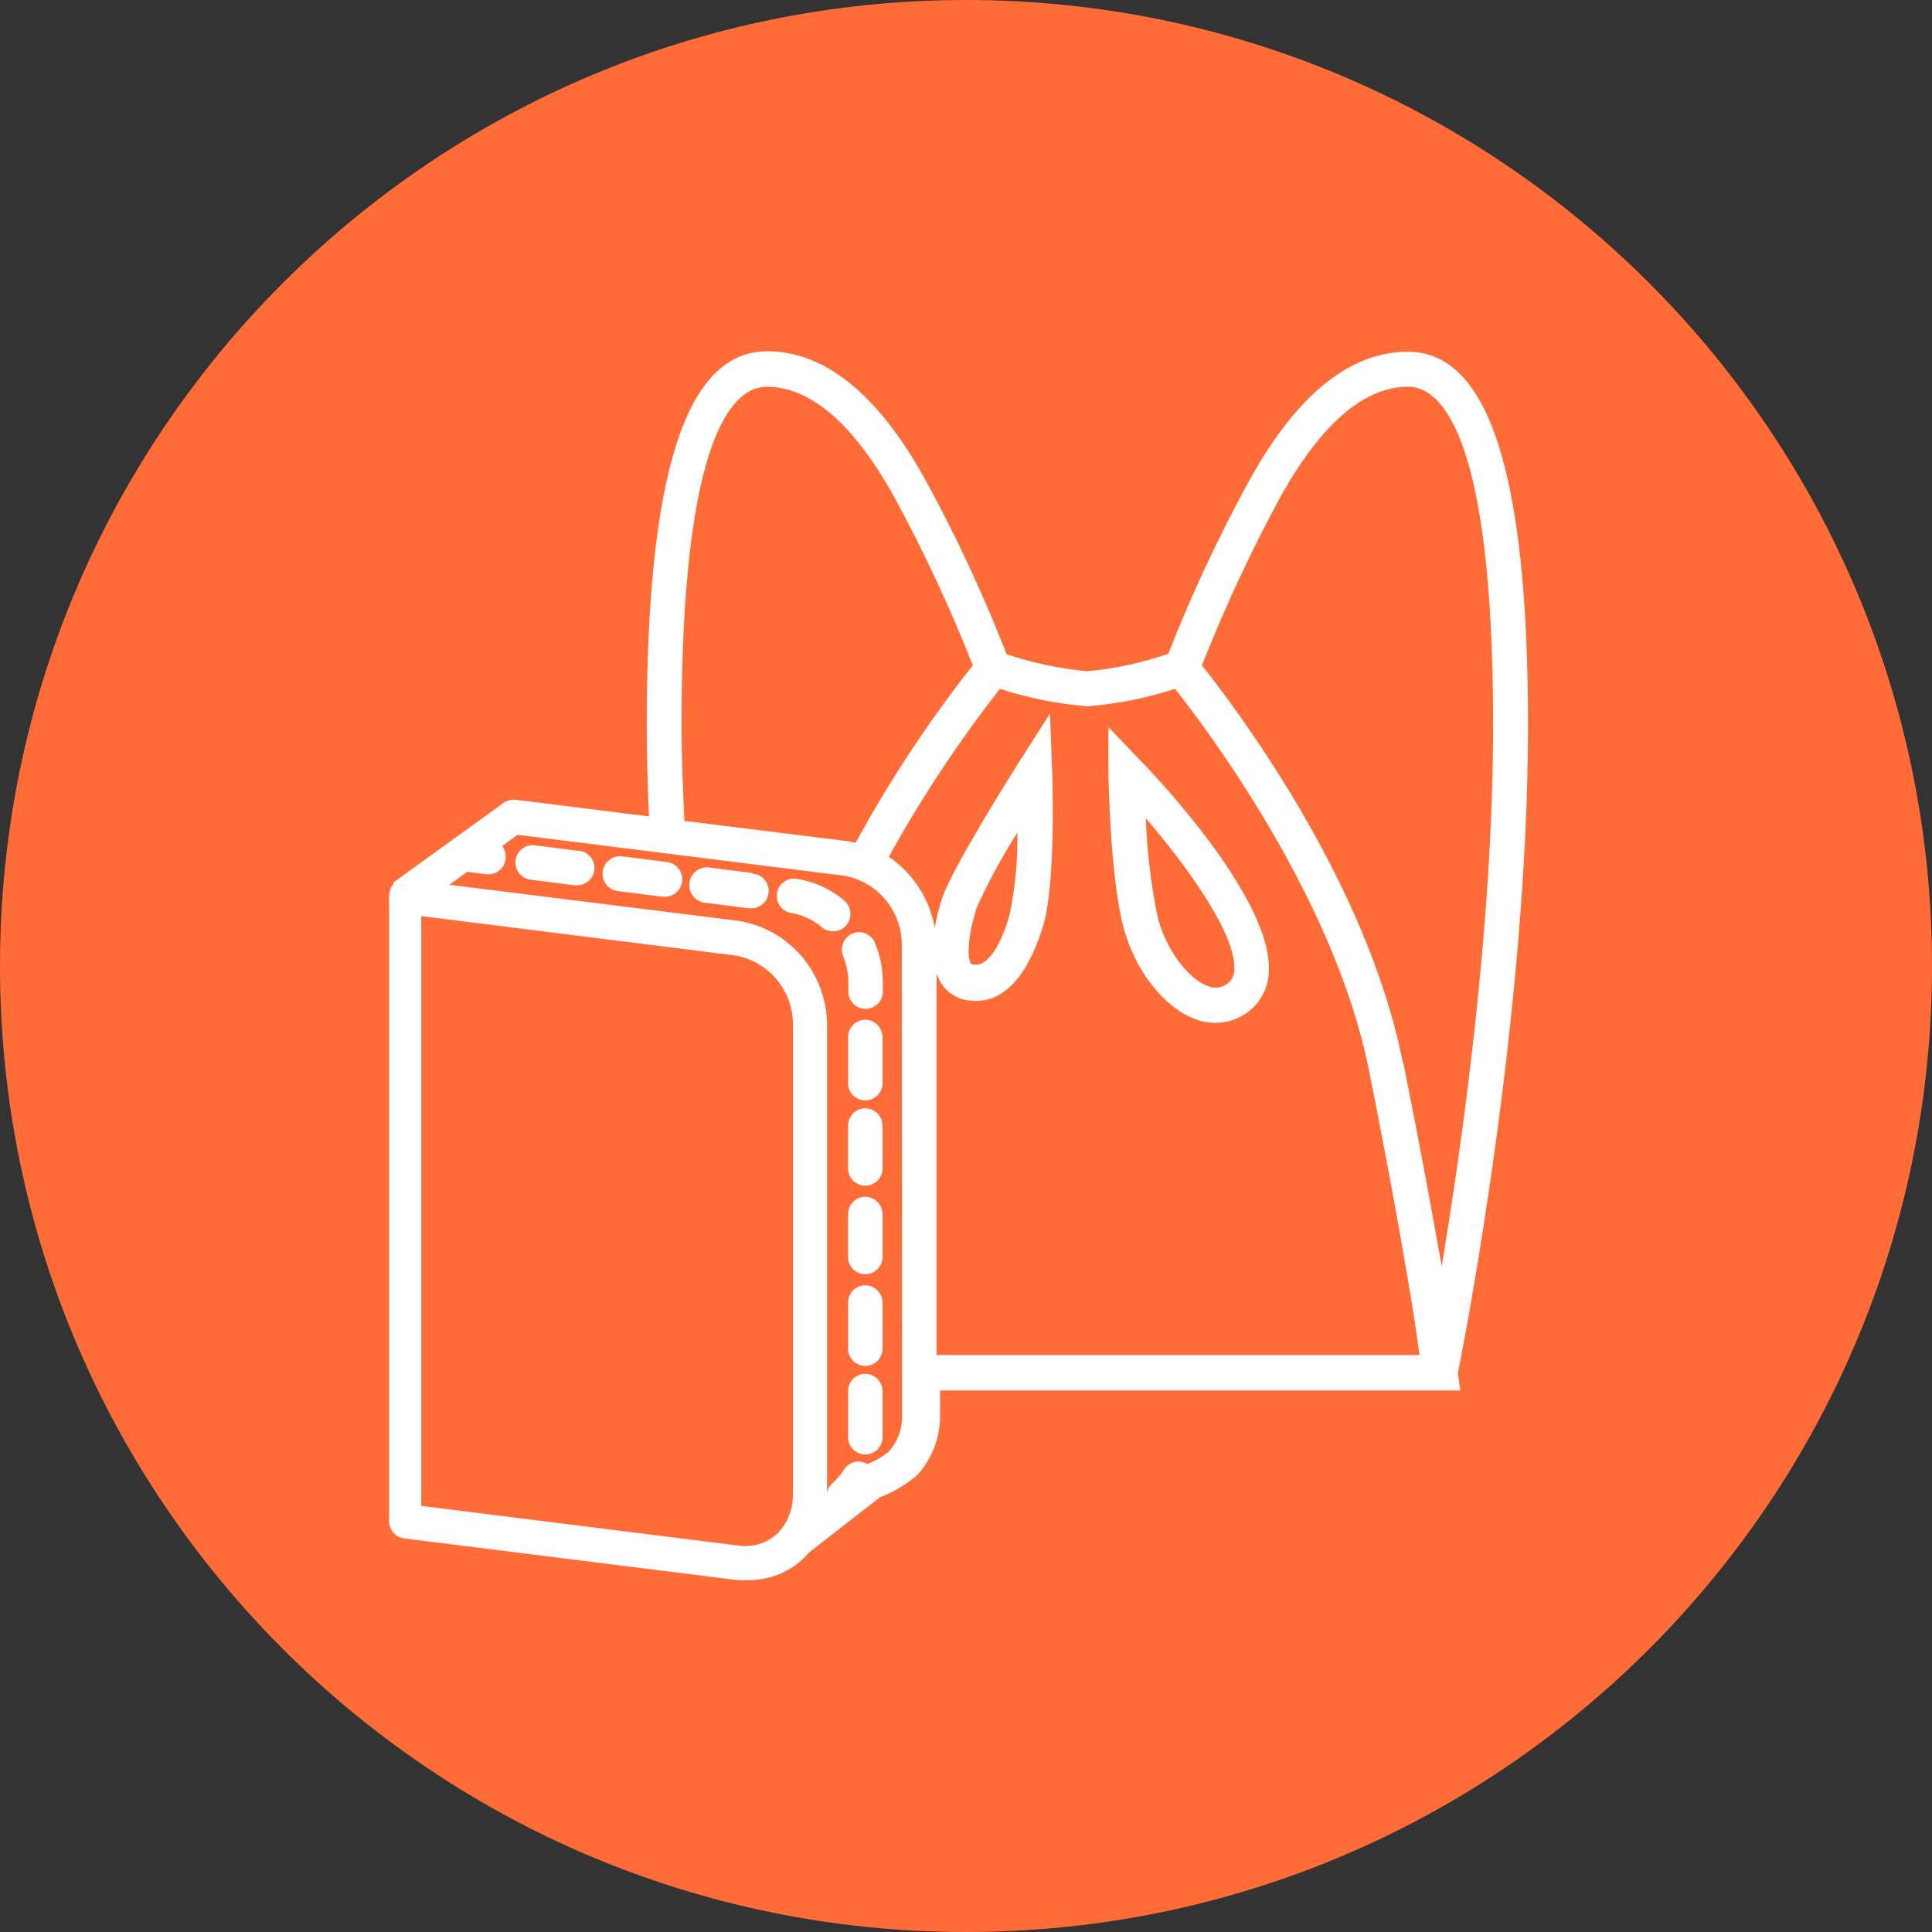 <svg width="110" height="110" viewBox="0 0 110 110" fill="none" xmlns="http://www.w3.org/2000/svg">
<rect x="0" y="0" width="110" height="110" fill="#333333" stroke="none"/>
<path d="M55 110C85.376 110 110 85.376 110 55C110 24.624 85.376 0 55 0C24.624 0 0 24.624 0 55C0 85.376 24.624 110 55 110Z" fill="#FF6C37"/>
<g clip-path="url(#clip0_4565_15862)">
<path d="M63.111 41.398V43.91C63.111 44.147 63.19 49.752 63.939 52.694C64.567 55.189 66.266 57.385 68.079 58.035C68.439 58.169 68.82 58.238 69.203 58.237C69.869 58.237 70.517 58.021 71.051 57.622C71.399 57.363 71.686 57.029 71.891 56.645C72.096 56.261 72.214 55.835 72.236 55.4C72.559 51.245 65.613 43.98 64.82 43.19L63.111 41.398ZM70.275 55.242C70.273 55.389 70.238 55.533 70.171 55.664C70.105 55.795 70.009 55.909 69.892 55.997C69.736 56.119 69.55 56.198 69.354 56.224C69.158 56.25 68.959 56.223 68.776 56.146C67.617 55.725 66.353 53.994 65.909 52.202C65.532 50.353 65.308 48.476 65.238 46.589C67.731 49.488 70.424 53.3 70.275 55.242Z" fill="white"/>
<path d="M37.933 49.075L35.414 48.759C35.285 48.743 35.153 48.753 35.028 48.789C34.902 48.825 34.785 48.885 34.683 48.967C34.581 49.048 34.495 49.15 34.432 49.265C34.37 49.38 34.33 49.507 34.316 49.637C34.3 49.767 34.31 49.899 34.346 50.025C34.381 50.151 34.441 50.269 34.523 50.371C34.604 50.473 34.704 50.558 34.819 50.621C34.933 50.683 35.058 50.722 35.187 50.735L37.671 51.052H37.793C38.053 51.07 38.31 50.984 38.507 50.812C38.704 50.64 38.825 50.396 38.843 50.134C38.862 49.872 38.776 49.613 38.606 49.414C38.435 49.216 38.193 49.094 37.933 49.075Z" fill="white"/>
<path d="M42.847 49.708L40.372 49.391C40.242 49.375 40.109 49.384 39.982 49.419C39.855 49.454 39.736 49.513 39.633 49.595C39.529 49.676 39.441 49.777 39.376 49.892C39.311 50.007 39.269 50.134 39.252 50.265C39.236 50.397 39.245 50.53 39.279 50.658C39.314 50.786 39.373 50.906 39.454 51.011C39.534 51.116 39.635 51.203 39.749 51.269C39.863 51.335 39.989 51.377 40.119 51.394L42.603 51.71H42.725C42.984 51.727 43.239 51.639 43.433 51.466C43.628 51.293 43.746 51.049 43.762 50.788C43.779 50.527 43.691 50.27 43.52 50.074C43.348 49.878 43.106 49.759 42.847 49.743V49.708Z" fill="white"/>
<path d="M48.076 51.28C47.298 50.619 46.354 50.187 45.348 50.033C45.092 49.994 44.831 50.06 44.622 50.216C44.414 50.371 44.275 50.604 44.237 50.863C44.199 51.121 44.264 51.385 44.419 51.595C44.573 51.805 44.804 51.944 45.061 51.983C45.704 52.092 46.307 52.374 46.804 52.8C47.005 52.966 47.263 53.046 47.522 53.023C47.781 53 48.021 52.876 48.19 52.677C48.358 52.476 48.441 52.217 48.419 51.955C48.398 51.693 48.275 51.45 48.076 51.28Z" fill="white"/>
<path d="M32.929 48.443L30.445 48.127C30.318 48.11 30.188 48.12 30.064 48.154C29.94 48.188 29.824 48.247 29.722 48.326C29.621 48.406 29.536 48.505 29.472 48.617C29.408 48.73 29.367 48.854 29.351 48.983C29.335 49.111 29.345 49.242 29.379 49.367C29.413 49.492 29.471 49.609 29.55 49.712C29.709 49.918 29.943 50.053 30.201 50.085L32.685 50.401H32.807C33.066 50.418 33.321 50.33 33.515 50.157C33.71 49.984 33.828 49.74 33.844 49.479C33.86 49.218 33.773 48.962 33.601 48.766C33.43 48.569 33.188 48.45 32.929 48.434V48.443Z" fill="white"/>
<path d="M49.261 68.136C49.002 68.139 48.753 68.244 48.571 68.43C48.388 68.616 48.285 68.867 48.285 69.129V71.65C48.308 71.896 48.422 72.125 48.603 72.291C48.784 72.457 49.02 72.549 49.266 72.549C49.511 72.549 49.747 72.457 49.928 72.291C50.11 72.125 50.223 71.896 50.246 71.65V69.129C50.244 68.867 50.139 68.615 49.955 68.43C49.771 68.244 49.522 68.139 49.261 68.136Z" fill="white"/>
<path d="M49.262 58.061C49.003 58.061 48.755 58.165 48.572 58.349C48.389 58.534 48.286 58.784 48.286 59.045V61.566C48.273 61.704 48.288 61.843 48.332 61.974C48.375 62.105 48.445 62.225 48.538 62.328C48.63 62.43 48.742 62.511 48.868 62.567C48.993 62.623 49.129 62.652 49.266 62.652C49.403 62.652 49.539 62.623 49.664 62.567C49.79 62.511 49.902 62.43 49.995 62.328C50.087 62.225 50.157 62.105 50.2 61.974C50.244 61.843 50.26 61.704 50.247 61.566V59.045C50.244 58.783 50.139 58.533 49.955 58.349C49.771 58.165 49.521 58.061 49.262 58.061Z" fill="white"/>
<path d="M49.262 78.221C49.003 78.221 48.755 78.324 48.572 78.509C48.389 78.693 48.286 78.944 48.286 79.204V81.725C48.273 81.863 48.288 82.002 48.332 82.133C48.375 82.264 48.445 82.385 48.538 82.487C48.63 82.589 48.742 82.671 48.868 82.727C48.993 82.782 49.129 82.811 49.266 82.811C49.403 82.811 49.539 82.782 49.664 82.727C49.79 82.671 49.902 82.589 49.995 82.487C50.087 82.385 50.157 82.264 50.2 82.133C50.244 82.002 50.26 81.863 50.247 81.725V79.204C50.244 78.943 50.139 78.692 49.955 78.508C49.771 78.324 49.521 78.221 49.262 78.221Z" fill="white"/>
<path d="M49.261 63.103C49.133 63.103 49.006 63.129 48.888 63.178C48.769 63.228 48.662 63.3 48.571 63.391C48.48 63.483 48.408 63.591 48.359 63.711C48.31 63.83 48.285 63.958 48.285 64.087V66.608C48.308 66.854 48.422 67.083 48.603 67.249C48.784 67.415 49.02 67.507 49.266 67.507C49.511 67.507 49.747 67.415 49.928 67.249C50.11 67.083 50.223 66.854 50.246 66.608V64.087C50.244 63.825 50.139 63.575 49.955 63.391C49.77 63.207 49.521 63.103 49.261 63.103Z" fill="white"/>
<path d="M48.538 53.151C48.299 53.252 48.108 53.444 48.009 53.686C47.909 53.928 47.908 54.2 48.007 54.442C48.199 54.91 48.299 55.411 48.303 55.918V56.542C48.326 56.788 48.439 57.016 48.621 57.182C48.802 57.349 49.038 57.441 49.284 57.441C49.529 57.441 49.765 57.349 49.947 57.182C50.128 57.016 50.241 56.788 50.264 56.542V55.918C50.264 55.155 50.113 54.399 49.82 53.696C49.772 53.575 49.7 53.464 49.61 53.371C49.519 53.278 49.411 53.204 49.292 53.153C49.173 53.102 49.045 53.076 48.916 53.076C48.786 53.075 48.658 53.101 48.538 53.151Z" fill="white"/>
<path d="M49.262 73.179C49.133 73.179 49.005 73.204 48.886 73.254C48.767 73.304 48.659 73.377 48.568 73.47C48.478 73.562 48.406 73.672 48.357 73.792C48.309 73.912 48.285 74.041 48.286 74.171V76.683C48.273 76.821 48.288 76.96 48.332 77.091C48.375 77.222 48.445 77.343 48.538 77.445C48.63 77.547 48.742 77.629 48.868 77.684C48.993 77.74 49.129 77.769 49.266 77.769C49.403 77.769 49.539 77.74 49.664 77.684C49.79 77.629 49.902 77.547 49.995 77.445C50.087 77.343 50.157 77.222 50.2 77.091C50.244 76.96 50.26 76.821 50.247 76.683V74.171C50.247 74.041 50.221 73.912 50.172 73.791C50.122 73.671 50.05 73.561 49.958 73.469C49.867 73.377 49.758 73.304 49.639 73.254C49.519 73.204 49.391 73.179 49.262 73.179Z" fill="white"/>
<path d="M83.008 78.186C83.391 76.262 86.999 57.701 86.999 41.292C86.999 26.983 84.76 20.026 80.158 20.026C76.881 20.026 73.856 22.459 71.181 27.264C69.414 30.48 67.857 33.807 66.518 37.225C65.028 37.736 63.483 38.069 61.916 38.218C60.35 38.077 58.806 37.753 57.315 37.252C55.973 33.816 54.413 30.471 52.643 27.238C49.967 22.433 46.952 20 43.675 20C39.064 20 36.824 26.957 36.824 41.266C36.824 43.023 36.877 44.78 36.946 46.484L29.373 45.535C29.127 45.508 28.88 45.57 28.675 45.711L22.409 50.235V50.287C22.409 50.287 22.409 50.287 22.409 50.331C22.339 50.4 22.28 50.48 22.235 50.569C22.232 50.595 22.232 50.621 22.235 50.648C22.19 50.763 22.164 50.884 22.156 51.008V86.609C22.155 86.853 22.243 87.088 22.404 87.27C22.565 87.452 22.788 87.567 23.028 87.593L41.984 89.965C42.193 89.978 42.403 89.978 42.611 89.965C43.732 89.973 44.815 89.563 45.653 88.814C45.798 88.688 45.932 88.549 46.054 88.401L50.098 85.248C50.883 84.952 51.609 84.518 52.242 83.965C53.084 83.031 53.542 81.81 53.523 80.548V79.169H83.147L83.008 78.186ZM38.803 41.266C38.803 24.524 41.836 22.02 43.649 22.02C46.141 22.02 48.573 24.111 50.874 28.222C52.576 31.345 54.083 34.572 55.388 37.884C52.886 41.052 50.656 44.428 48.721 47.977C48.582 47.977 48.442 47.916 48.294 47.898L38.968 46.739C38.881 44.903 38.803 43.076 38.803 41.266ZM42.028 87.997L23.986 85.74V52.158L41.836 54.398C42.76 54.552 43.599 55.031 44.206 55.75C44.812 56.469 45.146 57.381 45.148 58.325V85.116C45.144 85.31 45.127 85.504 45.095 85.696C45.095 85.819 45.043 85.924 45.008 86.038L44.956 86.205C44.906 86.355 44.842 86.499 44.764 86.636C44.682 86.788 44.585 86.932 44.477 87.066C44.477 87.066 44.32 87.259 44.224 87.347C43.931 87.609 43.585 87.803 43.21 87.915C42.835 88.027 42.441 88.055 42.054 87.997H42.028ZM51.362 80.584C51.383 81.344 51.111 82.084 50.604 82.648C50.234 82.945 49.823 83.185 49.383 83.359C49.274 83.292 49.152 83.248 49.025 83.228C48.898 83.209 48.768 83.214 48.644 83.245C48.519 83.276 48.401 83.332 48.298 83.409C48.195 83.486 48.108 83.582 48.041 83.693C47.848 83.987 47.617 84.253 47.353 84.484C47.218 84.62 47.126 84.795 47.091 84.984V58.325C47.077 56.903 46.564 55.531 45.644 54.453C44.724 53.374 43.455 52.658 42.062 52.431L25.59 50.375L26.601 49.637L27.699 49.778H27.821C28.062 49.777 28.293 49.687 28.472 49.525C28.65 49.363 28.763 49.14 28.789 48.9C28.822 48.641 28.753 48.379 28.597 48.17L29.468 47.529L48.041 49.857C48.963 50.013 49.801 50.492 50.406 51.211C51.01 51.93 51.343 52.841 51.344 53.783L51.362 80.584ZM53.323 77.149V55.417C53.378 55.581 53.448 55.74 53.532 55.892C53.682 56.158 53.888 56.388 54.135 56.567C54.381 56.745 54.663 56.869 54.961 56.928C55.163 56.967 55.367 56.987 55.571 56.99C56.835 56.99 58.352 56.111 59.389 52.721C60.138 50.261 59.912 44.121 59.903 43.857L59.781 40.634L58.038 43.357C57.646 43.98 54.16 49.506 53.628 51.183C53.453 51.721 53.316 52.269 53.218 52.826C53.075 52.01 52.77 51.231 52.321 50.536C51.871 49.842 51.287 49.246 50.604 48.785C52.458 45.433 54.574 42.234 56.931 39.219C58.548 39.746 60.222 40.08 61.916 40.212C63.611 40.08 65.284 39.747 66.901 39.219C68.706 41.495 75.983 51.157 77.935 60.898C79.269 67.557 80.097 72.379 80.55 75.243L80.82 77.149H53.323ZM55.554 51.798C56.239 50.279 57.031 48.811 57.925 47.406C57.953 48.991 57.801 50.574 57.471 52.123C57.219 53.046 56.443 55.171 55.362 54.908C55.341 54.907 55.321 54.9 55.303 54.888C55.286 54.875 55.273 54.858 55.266 54.837C55.066 54.486 55.092 53.309 55.58 51.798H55.554ZM79.87 60.494C77.822 50.094 70.222 40.142 68.435 37.884C69.737 34.572 71.242 31.345 72.941 28.222C75.242 24.111 77.674 22.02 80.175 22.02C81.979 22.02 85.012 24.524 85.012 41.266C85.012 52.615 83.269 64.983 82.084 72.098C81.578 69.226 80.872 65.361 79.896 60.494H79.87Z" fill="white"/>
</g>
<defs>
<clipPath id="clip0_4565_15862">
<rect width="65" height="70" fill="white" transform="translate(22 20)"/>
</clipPath>
</defs>
</svg>
